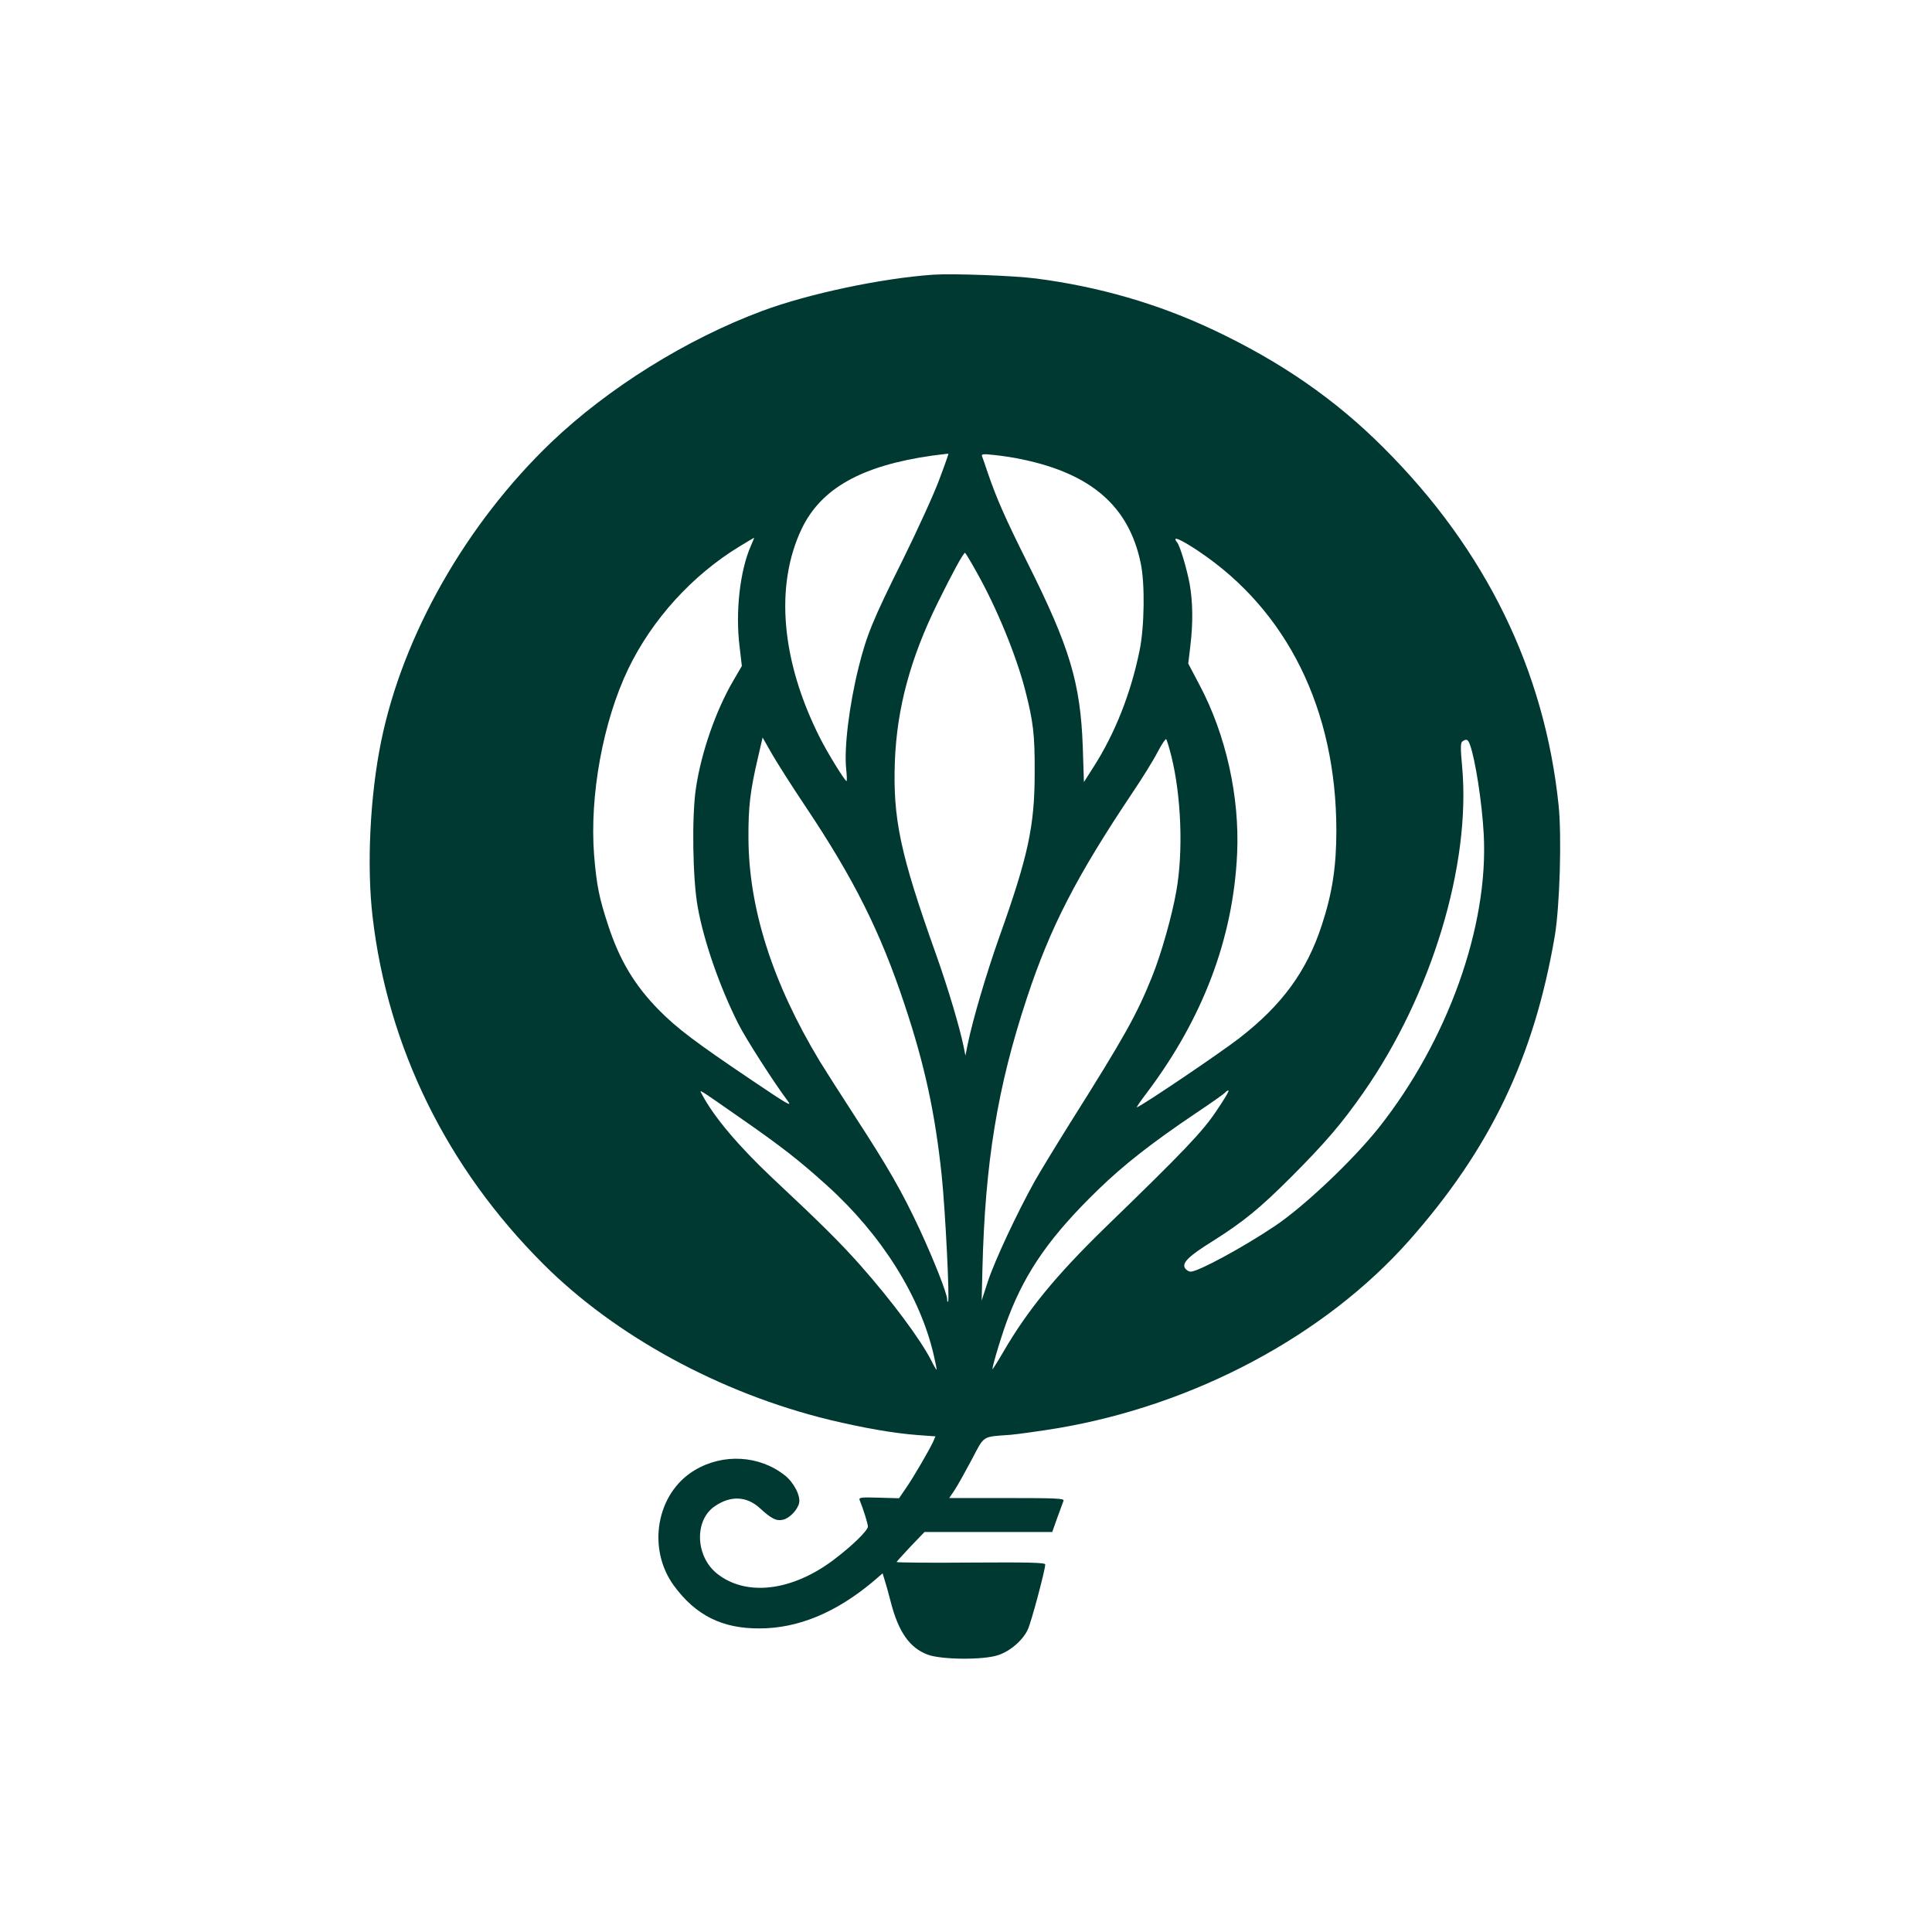 <?xml version="1.0" standalone="no"?>
<!DOCTYPE svg PUBLIC "-//W3C//DTD SVG 20010904//EN"
 "http://www.w3.org/TR/2001/REC-SVG-20010904/DTD/svg10.dtd">
<svg version="1.0" xmlns="http://www.w3.org/2000/svg"
 width="1024pt" height="1024pt" viewBox="0 0 1024 1024"
 preserveAspectRatio="xMidYMid meet">

<g transform="translate(0,1024) scale(0.1,-0.1)"
fill="#003932" stroke="none">
<path d="M4945 8784 c-273 -19 -661 -101 -905 -192 -401 -149 -816 -408 -1118
-696 -451 -432 -787 -1022 -902 -1586 -59 -288 -77 -661 -45 -931 81 -692 394
-1329 905 -1839 381 -381 937 -684 1515 -825 184 -44 339 -71 467 -81 l96 -7
-11 -26 c-19 -42 -104 -189 -145 -248 l-37 -54 -108 3 c-92 3 -106 1 -101 -12
20 -49 44 -126 44 -141 0 -21 -84 -103 -181 -176 -221 -167 -464 -196 -618
-74 -116 92 -122 284 -12 358 85 58 170 53 240 -12 59 -54 86 -68 120 -60 35
7 77 51 86 87 10 38 -27 110 -75 148 -135 107 -328 118 -479 27 -202 -121
-254 -415 -108 -613 115 -156 255 -226 452 -225 204 0 405 83 602 248 l51 44
10 -33 c6 -18 21 -71 33 -118 41 -160 100 -244 196 -280 72 -27 294 -29 372
-3 64 20 132 79 158 135 19 39 93 318 93 346 0 10 -88 12 -395 10 -217 -2
-394 0 -393 3 2 4 36 41 75 83 l73 76 339 0 338 0 27 76 c15 41 30 82 33 90 4
12 -38 14 -301 14 l-305 0 29 43 c16 24 56 96 90 160 69 131 53 121 205 132
44 4 157 20 250 35 727 123 1416 491 1862 993 432 488 664 972 774 1618 26
158 37 523 20 690 -74 716 -387 1356 -926 1894 -257 258 -547 458 -903 626
-294 139 -609 230 -942 273 -118 15 -438 27 -545 20z m34 -1084 c-27 -74 -114
-265 -193 -425 -161 -323 -192 -400 -235 -571 -50 -201 -78 -429 -66 -541 4
-35 4 -63 2 -63 -9 0 -103 153 -141 229 -206 408 -240 807 -97 1108 103 215
318 335 691 388 47 6 86 11 87 10 1 0 -20 -61 -48 -135z m440 105 c367 -77
565 -250 627 -550 23 -107 20 -337 -6 -463 -46 -226 -130 -439 -244 -617 l-51
-80 -6 185 c-12 340 -69 530 -293 977 -117 234 -164 341 -210 475 -14 42 -28
83 -31 90 -5 12 7 13 68 6 40 -4 106 -14 146 -23z m-1440 -460 c-57 -130 -82
-349 -59 -532 l12 -103 -45 -77 c-92 -157 -170 -380 -198 -568 -23 -147 -18
-483 9 -632 32 -180 116 -423 216 -621 40 -79 188 -310 261 -407 26 -34 0 -19
-188 108 -303 204 -399 277 -494 373 -130 132 -210 266 -271 454 -46 140 -60
209 -73 366 -25 316 47 710 181 989 127 263 340 497 590 649 41 25 76 46 77
46 1 0 -7 -20 -18 -45z m2376 -28 c468 -314 727 -838 728 -1477 0 -192 -21
-333 -78 -506 -80 -243 -209 -420 -437 -597 -101 -78 -500 -348 -542 -366 -5
-2 18 32 51 75 298 395 459 819 480 1269 14 301 -59 630 -199 894 l-60 114 11
93 c15 123 13 232 -3 326 -15 82 -52 206 -67 223 -5 5 -9 13 -9 17 0 11 51
-15 125 -65z m-1179 -109 c107 -190 209 -439 257 -623 44 -171 52 -240 51
-440 0 -283 -34 -441 -187 -870 -70 -198 -140 -435 -168 -570 l-12 -60 -9 45
c-21 105 -85 318 -148 495 -189 530 -228 716 -217 1020 11 283 83 548 227 840
78 158 136 265 145 265 2 0 30 -46 61 -102z m-907 -1242 c257 -384 398 -666
526 -1052 106 -318 161 -572 196 -902 19 -179 43 -661 34 -671 -3 -2 -5 3 -5
13 0 29 -69 205 -146 371 -93 199 -167 328 -342 597 -76 117 -160 249 -187
293 -251 416 -377 812 -378 1185 -1 166 10 252 50 423 l25 108 49 -86 c27 -47
107 -173 178 -279z m1940 264 c52 -212 63 -503 26 -712 -23 -132 -80 -334
-129 -455 -81 -201 -143 -313 -436 -778 -72 -115 -156 -253 -186 -306 -92
-165 -211 -419 -247 -528 l-34 -104 4 164 c14 566 79 966 236 1440 124 376
263 645 561 1090 50 74 109 169 131 212 22 42 43 73 46 69 4 -4 16 -45 28 -92z
m1582 63 c28 -76 64 -305 73 -473 27 -487 -190 -1095 -556 -1557 -137 -172
-395 -417 -552 -522 -167 -112 -405 -241 -445 -241 -11 0 -25 9 -31 20 -15 27
21 63 145 140 165 104 252 175 421 344 181 182 265 280 381 446 360 516 569
1204 523 1723 -10 107 -9 131 2 138 21 14 28 11 39 -18z m-3856 -1986 c211
-147 303 -219 449 -351 288 -260 493 -586 565 -898 10 -43 17 -78 15 -78 -2 0
-15 22 -28 49 -58 113 -209 316 -377 506 -107 120 -202 215 -468 464 -177 167
-308 322 -370 440 -16 30 -32 39 214 -132z m2513 46 c-74 -111 -172 -214 -589
-618 -262 -255 -412 -438 -541 -660 -32 -55 -58 -96 -58 -92 0 20 55 201 85
277 94 246 228 435 476 675 137 133 286 249 516 404 84 56 155 106 158 112 4
5 11 9 16 9 6 0 -23 -48 -63 -107z"/>
</g>
</svg>
